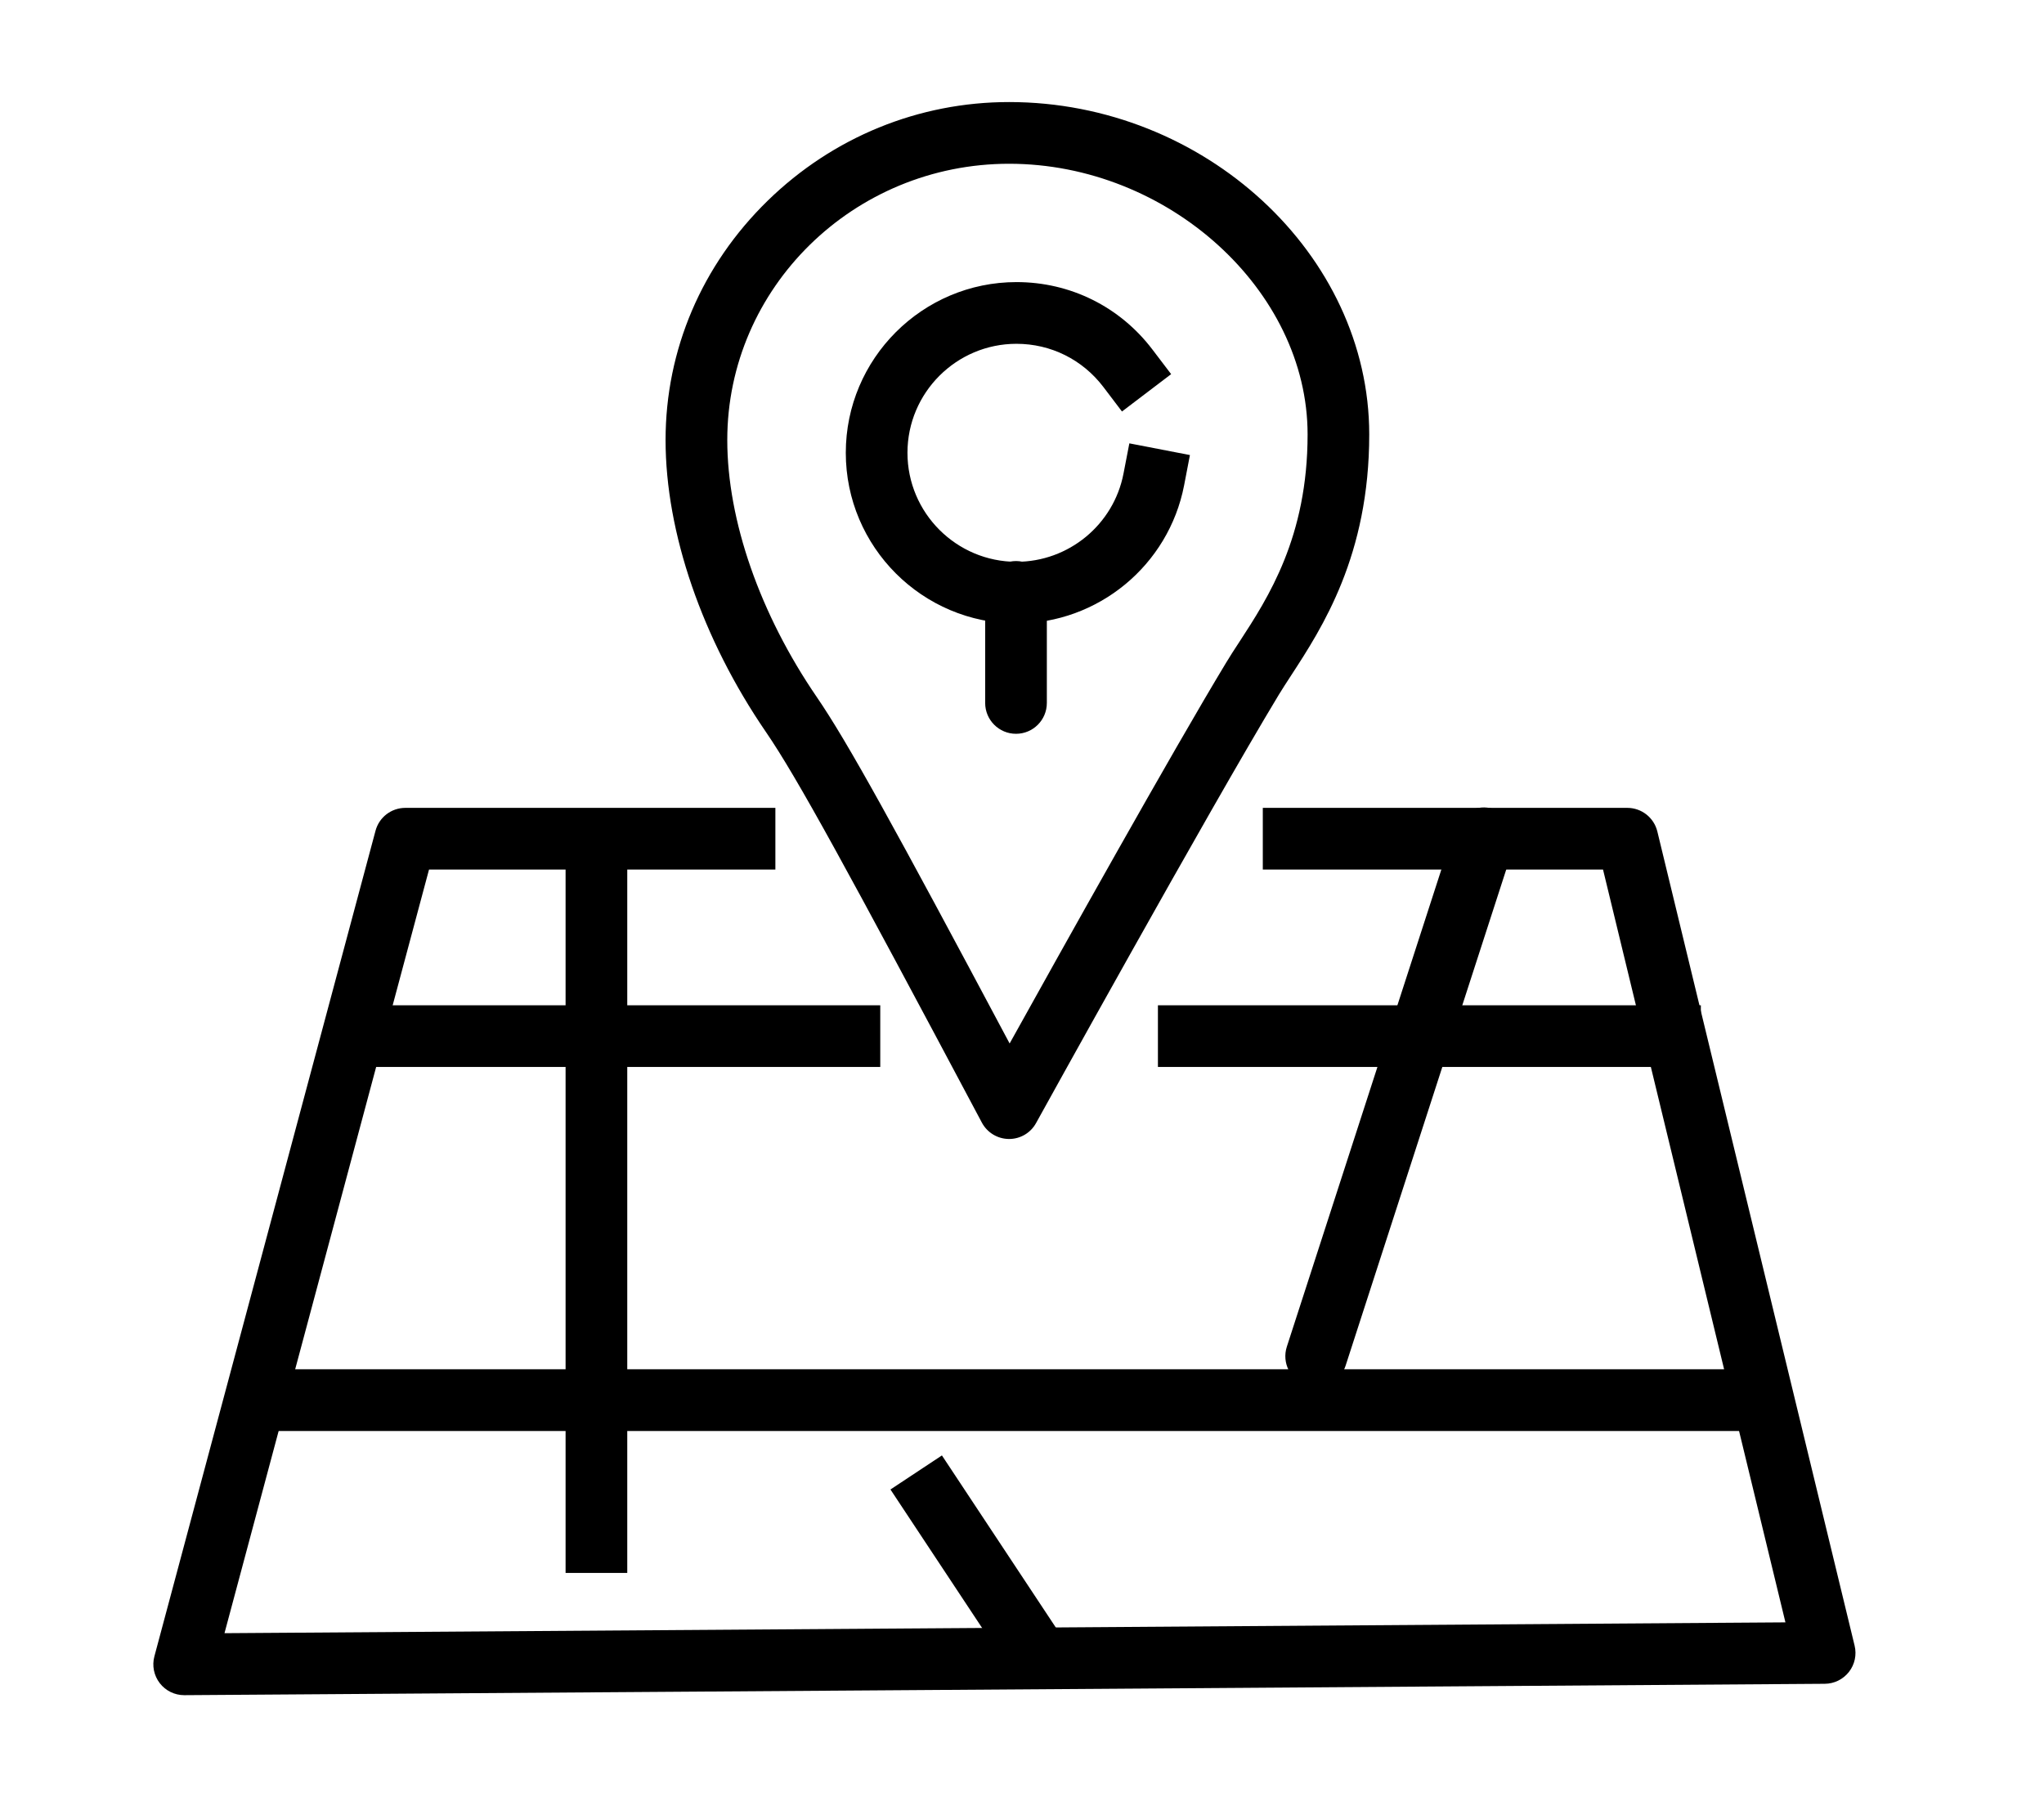 <?xml version="1.0" encoding="utf-8"?>
<!-- Generator: Adobe Illustrator 15.1.0, SVG Export Plug-In . SVG Version: 6.00 Build 0)  -->
<!DOCTYPE svg PUBLIC "-//W3C//DTD SVG 1.1//EN" "http://www.w3.org/Graphics/SVG/1.1/DTD/svg11.dtd">
<svg version="1.1" id="Layer_1" xmlns="http://www.w3.org/2000/svg" xmlns:xlink="http://www.w3.org/1999/xlink" x="0px" y="0px"
	 width="58px" height="51px" viewBox="0 0 58 51" enable-background="new 0 0 58 51" xml:space="preserve">
<g>
	<g>
		<g>
			<g>
				<g>
					<g>
						<path d="M28.634,32.321c-0.002,0-0.005,0-0.007,0c-0.321-0.003-0.615-0.181-0.766-0.465
							c-3.822-7.186-5.243-9.794-6.125-11.081c-1.812-2.643-2.85-5.664-2.85-8.289c0-2.557,1.028-4.967,2.896-6.789
							c1.851-1.806,4.285-2.801,6.852-2.801c5.54,0,10.219,4.319,10.219,9.432c0,3.436-1.334,5.484-2.217,6.84
							c-0.127,0.195-0.245,0.376-0.348,0.545c-2.021,3.345-6.84,12.068-6.889,12.156C29.246,32.148,28.953,32.321,28.634,32.321z
							 M28.634,4.647c-4.41,0-7.997,3.517-7.997,7.839c0,2.281,0.927,4.941,2.543,7.299c0.866,1.264,2.176,3.644,5.469,9.826
							c1.462-2.632,4.601-8.254,6.142-10.804c0.114-0.189,0.242-0.387,0.379-0.595c0.816-1.253,1.934-2.97,1.934-5.885
							C37.104,8.236,33.146,4.647,28.634,4.647z"/>
					</g>
				</g>
			</g>
		</g>
	</g>
	<g>
		<g>
			<g>
				<g>
					<g>
						<g>
							<path d="M28.844,17.693c-2.671,0-4.844-2.173-4.844-4.844s2.173-4.844,4.844-4.844c1.527,0,2.934,0.698,3.858,1.915
								l0.53,0.697l-1.395,1.06l-0.529-0.697c-0.592-0.777-1.49-1.224-2.465-1.224c-1.706,0-3.093,1.388-3.093,3.093
								c0,1.706,1.388,3.093,3.093,3.093c1.479,0,2.757-1.052,3.037-2.502l0.166-0.859l1.719,0.332L33.6,13.772
								C33.16,16.045,31.16,17.693,28.844,17.693z"/>
						</g>
					</g>
				</g>
			</g>
		</g>
		<g>
			<g>
				<g>
					<g>
						<g>
							<path d="M28.83,20.823c-0.483,0-0.875-0.392-0.875-0.875v-3.151c0-0.483,0.392-0.876,0.875-0.876s0.875,0.393,0.875,0.876
								v3.151C29.705,20.432,29.313,20.823,28.83,20.823z"/>
						</g>
					</g>
				</g>
			</g>
		</g>
	</g>
	<g>
		<g>
			<g>
				<g>
					<g>
						<path d="M5.227,48.104c-0.271,0-0.527-0.125-0.693-0.34c-0.167-0.217-0.224-0.498-0.153-0.762l6.275-23.429
							c0.103-0.383,0.449-0.648,0.846-0.648h10.5v1.75h-9.828L6.37,46.345l44.293-0.307l-5.176-21.363h-9.654v-1.75h10.343
							c0.404,0,0.756,0.276,0.852,0.669l5.598,23.105c0.063,0.26,0.004,0.534-0.161,0.745s-0.417,0.335-0.684,0.337L5.232,48.104
							C5.23,48.104,5.229,48.104,5.227,48.104z"/>
					</g>
				</g>
			</g>
		</g>
	</g>
	<g>
		<g>
			<g>
				<g>
					<g>
						<path d="M50.015,40.607H7.295c-0.484,0-0.875-0.392-0.875-0.875s0.392-0.876,0.875-0.876h42.719
							c0.483,0,0.876,0.393,0.876,0.876S50.498,40.607,50.015,40.607z"/>
					</g>
				</g>
			</g>
		</g>
	</g>
	<g>
		<g>
			<g>
				<g>
					<g>
						<rect x="16.049" y="23.8" width="1.75" height="20.835"/>
					</g>
				</g>
			</g>
		</g>
	</g>
	<g>
		<g>
			<g>
				<g>
					<g>
						<path d="M37.349,39.361c-0.09,0-0.181-0.014-0.271-0.043c-0.459-0.148-0.712-0.643-0.563-1.103l4.759-14.696
							c0.149-0.46,0.642-0.713,1.103-0.563c0.46,0.148,0.712,0.643,0.563,1.103l-4.758,14.696
							C38.061,39.126,37.718,39.361,37.349,39.361z"/>
					</g>
				</g>
			</g>
		</g>
	</g>
	<g>
		<g>
			<g>
				<g>
					<g>
						<rect x="32.857" y="28.527" width="15.406" height="1.75"/>
					</g>
				</g>
			</g>
		</g>
	</g>
	<g>
		<g>
			<g>
				<g>
					<g>
						<rect x="9.746" y="28.527" width="15.232" height="1.75"/>
					</g>
				</g>
			</g>
		</g>
	</g>
	<g>
		<g>
			<g>
				<g>
					<g>
						
							<rect x="24.607" y="43.539" transform="matrix(0.552 0.834 -0.834 0.552 49.456 -3.255)" width="6.303" height="1.751"/>
					</g>
				</g>
			</g>
		</g>
	</g>
</g>
</svg>
